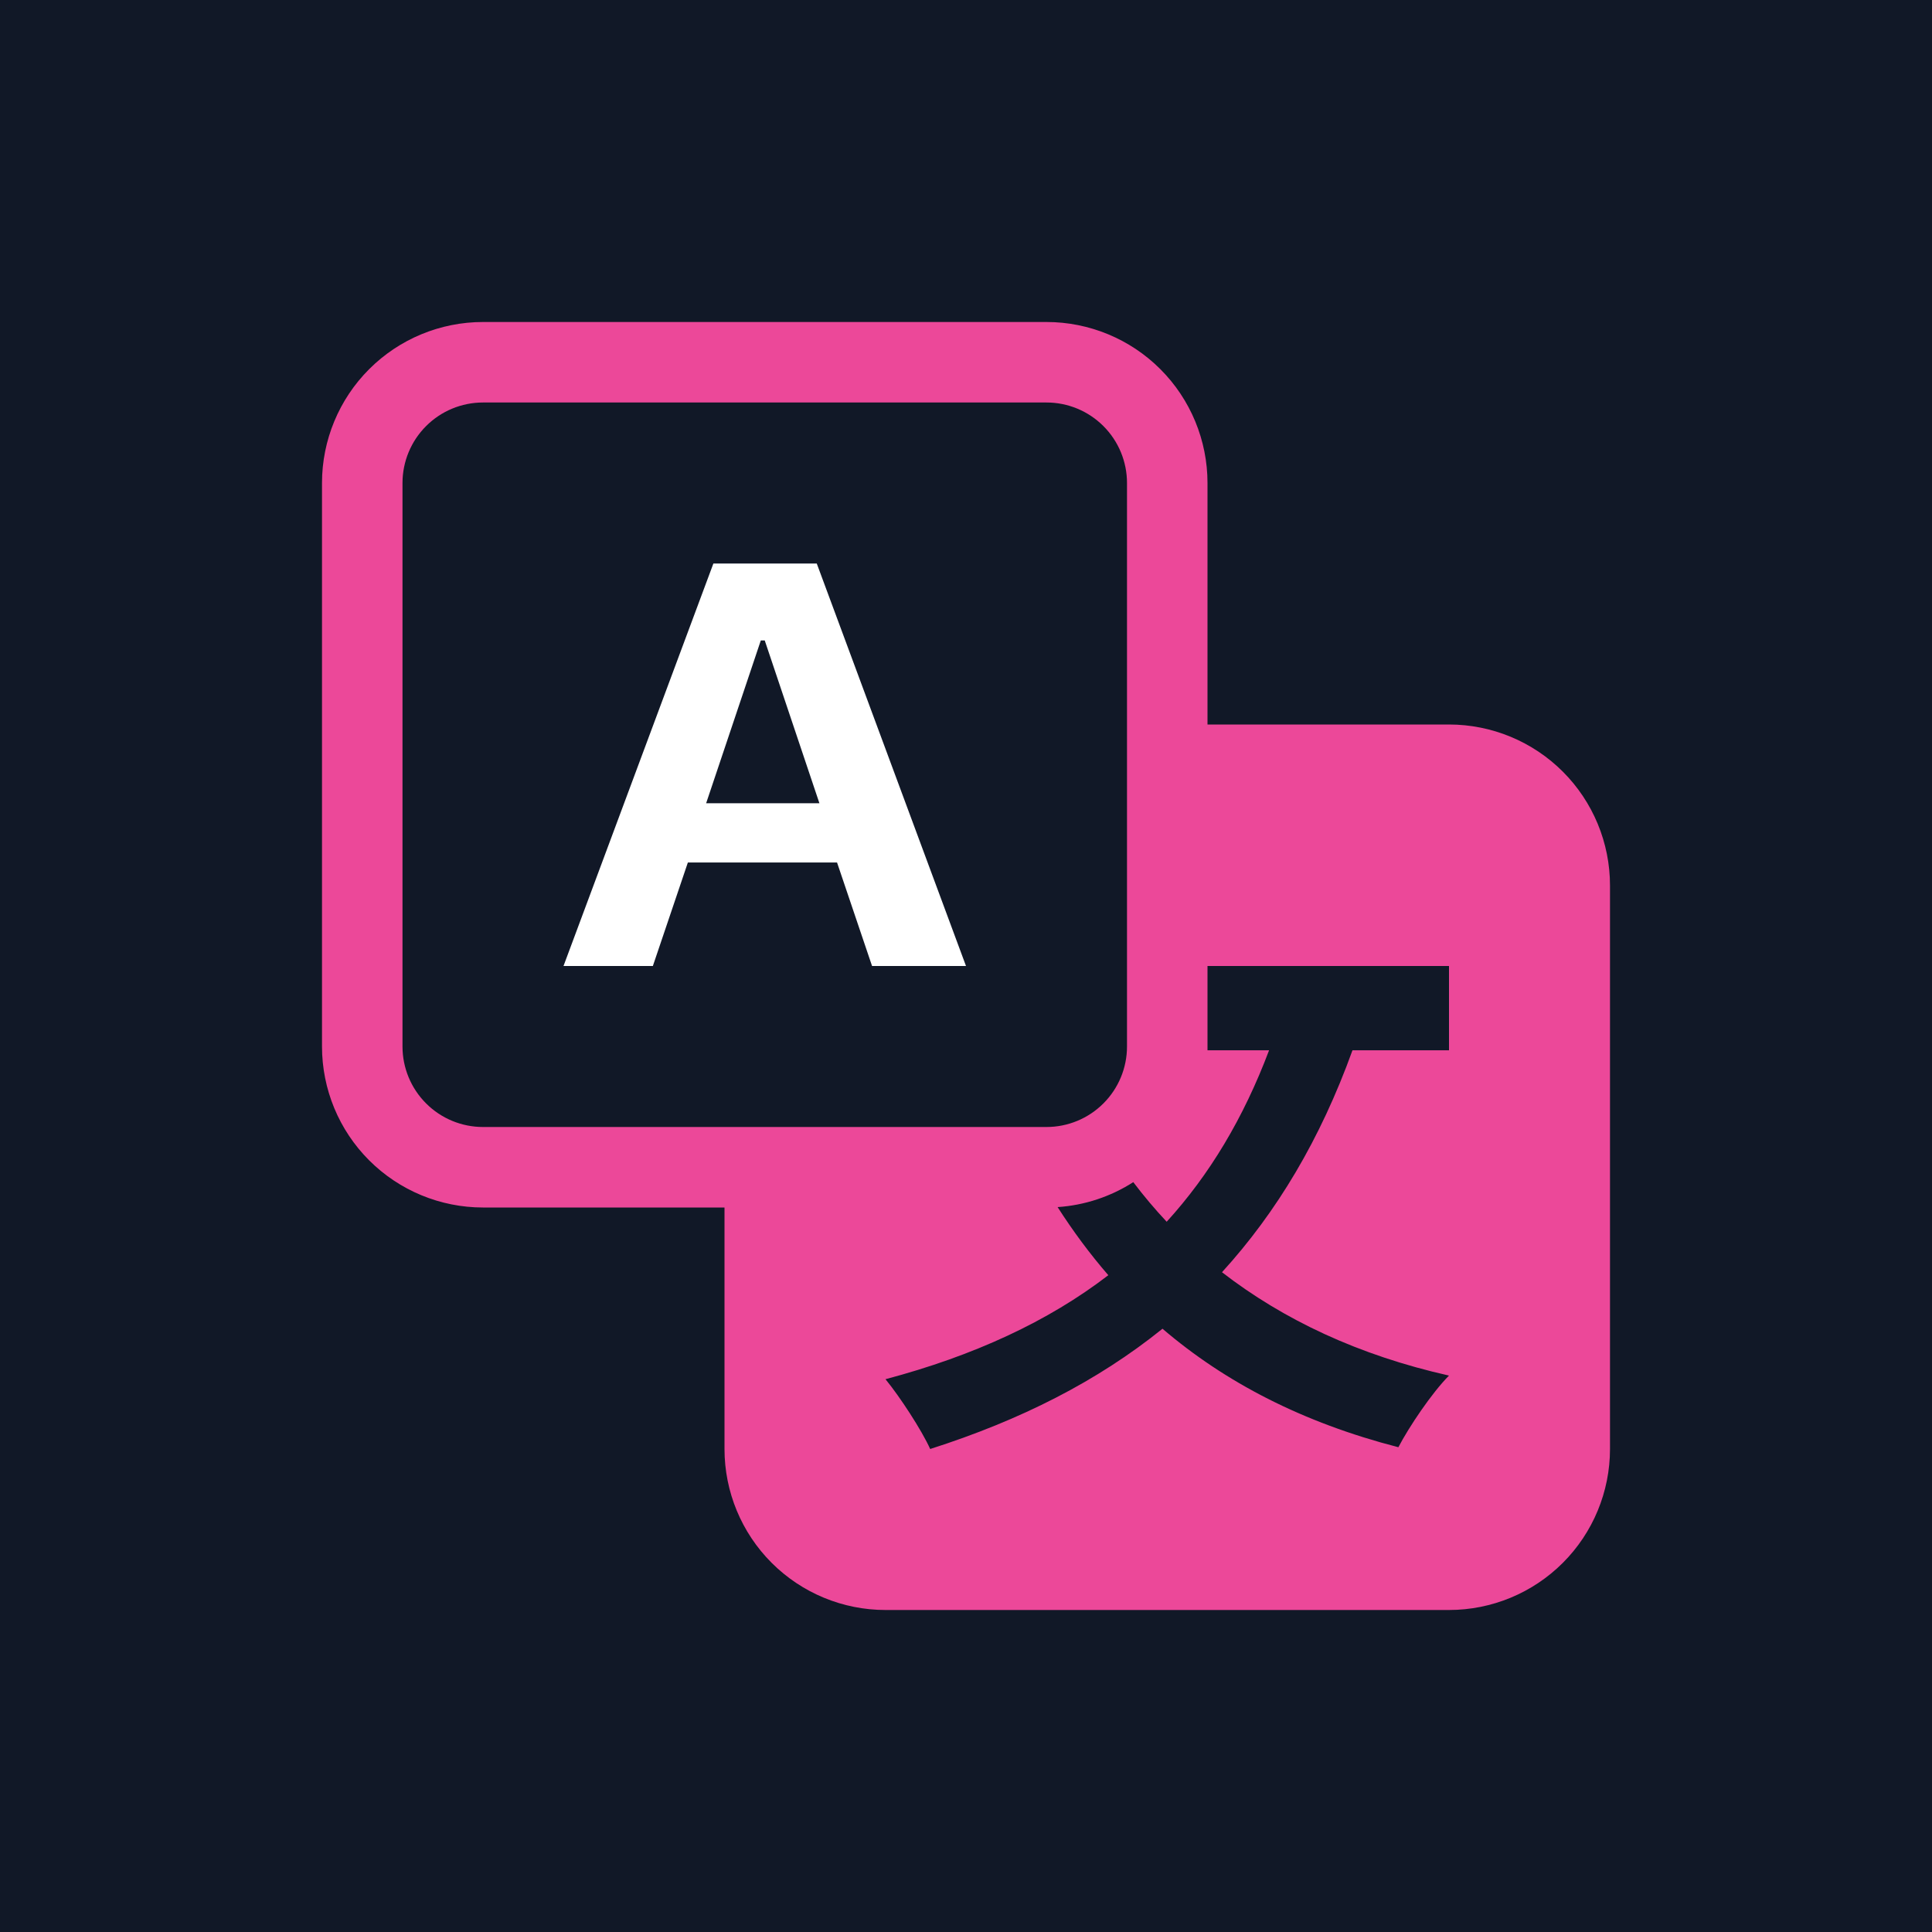 <svg width="120" height="120" viewBox="0 0 120 120" fill="none"
    xmlns="http://www.w3.org/2000/svg">
    <rect width="120" height="120" fill="#111827"/>
    <path d="M42.725 53.57L40.55 60H35L44.31 35H50.73L60 60H54.165L51.99 53.57H42.725ZM50.895 49.89L47.5 39.78H47.255L43.86 49.89H50.9H50.895Z" fill="white"/>
    <path d="M20 30C20 27.348 21.054 24.804 22.929 22.929C24.804 21.054 27.348 20 30 20H65C67.652 20 70.196 21.054 72.071 22.929C73.946 24.804 75 27.348 75 30V45H90C92.652 45 95.196 46.054 97.071 47.929C98.946 49.804 100 52.348 100 55V90C100 92.652 98.946 95.196 97.071 97.071C95.196 98.946 92.652 100 90 100H55C52.348 100 49.804 98.946 47.929 97.071C46.054 95.196 45 92.652 45 90V75H30C27.348 75 24.804 73.946 22.929 72.071C21.054 70.196 20 67.652 20 65V30ZM30 25C28.674 25 27.402 25.527 26.465 26.465C25.527 27.402 25 28.674 25 30V65C25 66.326 25.527 67.598 26.465 68.535C27.402 69.473 28.674 70 30 70H65C66.326 70 67.598 69.473 68.535 68.535C69.473 67.598 70 66.326 70 65V30C70 28.674 69.473 27.402 68.535 26.465C67.598 25.527 66.326 25 65 25H30ZM65.69 74.975C66.655 76.48 67.7 77.89 68.84 79.205C65.1 82.08 60.475 84.21 55 85.665C55.89 86.75 57.255 88.84 57.775 90C63.4 88.205 68.175 85.78 72.205 82.53C76.09 85.855 80.9 88.355 86.855 89.89C87.52 88.62 88.925 86.525 90 85.44C84.375 84.175 79.715 81.97 75.9 79.02C79.305 75.285 82.01 70.765 84.005 65.235H90V60H75V65.235H78.825C77.235 69.455 75.125 72.965 72.465 75.885C71.73 75.102 71.038 74.281 70.39 73.425C68.979 74.33 67.362 74.863 65.69 74.975V74.975Z" fill="#EC4899"/>
</svg>
